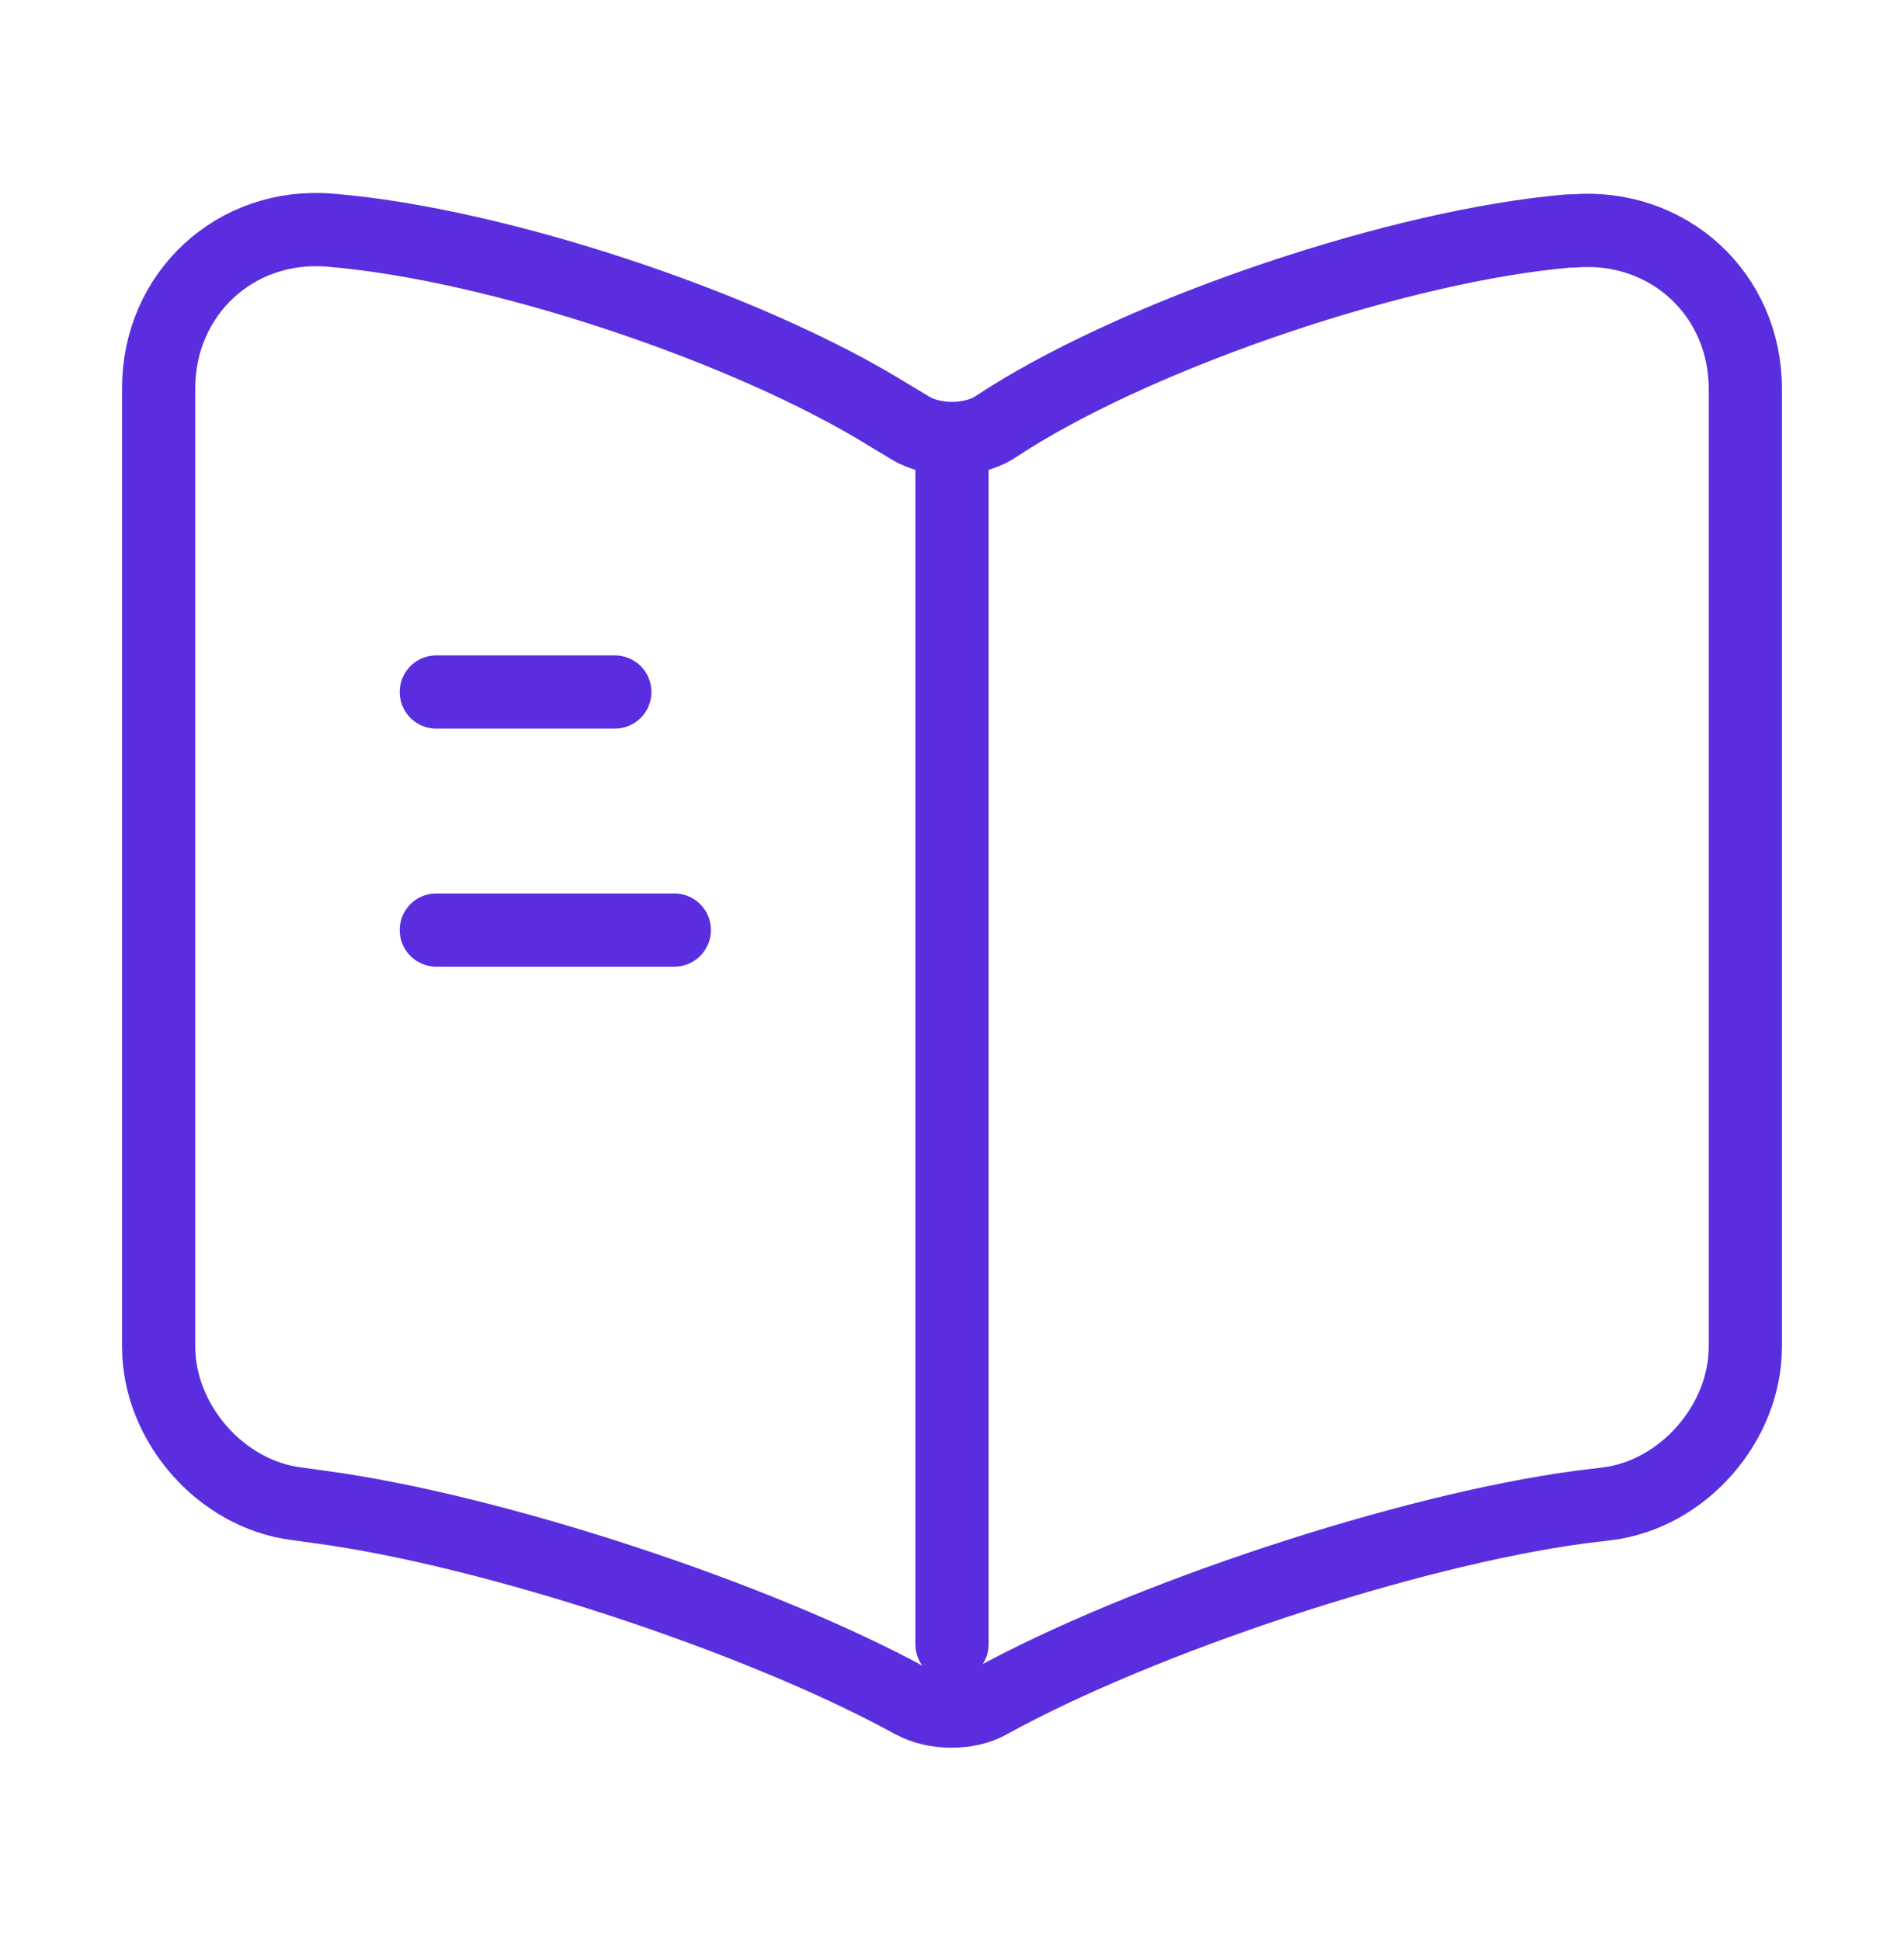 <svg xmlns="http://www.w3.org/2000/svg" width="52" height="53" viewBox="0 0 52 53" fill="none"><path d="M47.667 36.77V10.618C47.667 8.018 45.544 6.09 42.965 6.307H42.835C38.285 6.697 31.373 9.015 27.517 11.442L27.148 11.68C26.52 12.07 25.48 12.07 24.852 11.68L24.31 11.355C20.453 8.95 13.563 6.653 9.014 6.285C6.435 6.068 4.333 8.018 4.333 10.597V36.77C4.333 38.85 6.024 40.8 8.104 41.06L8.732 41.147C13.434 41.775 20.692 44.158 24.852 46.433L24.939 46.477C25.523 46.802 26.455 46.802 27.018 46.477C31.178 44.18 38.459 41.775 43.182 41.147L43.897 41.06C45.977 40.8 47.667 38.85 47.667 36.77Z" stroke="#5A2EDF" stroke-width="2" stroke-linecap="round" stroke-linejoin="round"></path><path d="M26 12.395V44.895" stroke="#5A2EDF" stroke-width="2" stroke-linecap="round" stroke-linejoin="round"></path><path d="M16.791 18.895H11.916" stroke="#5A2EDF" stroke-width="2" stroke-linecap="round" stroke-linejoin="round"></path><path d="M18.416 25.395H11.916" stroke="#5A2EDF" stroke-width="2" stroke-linecap="round" stroke-linejoin="round"></path></svg>
